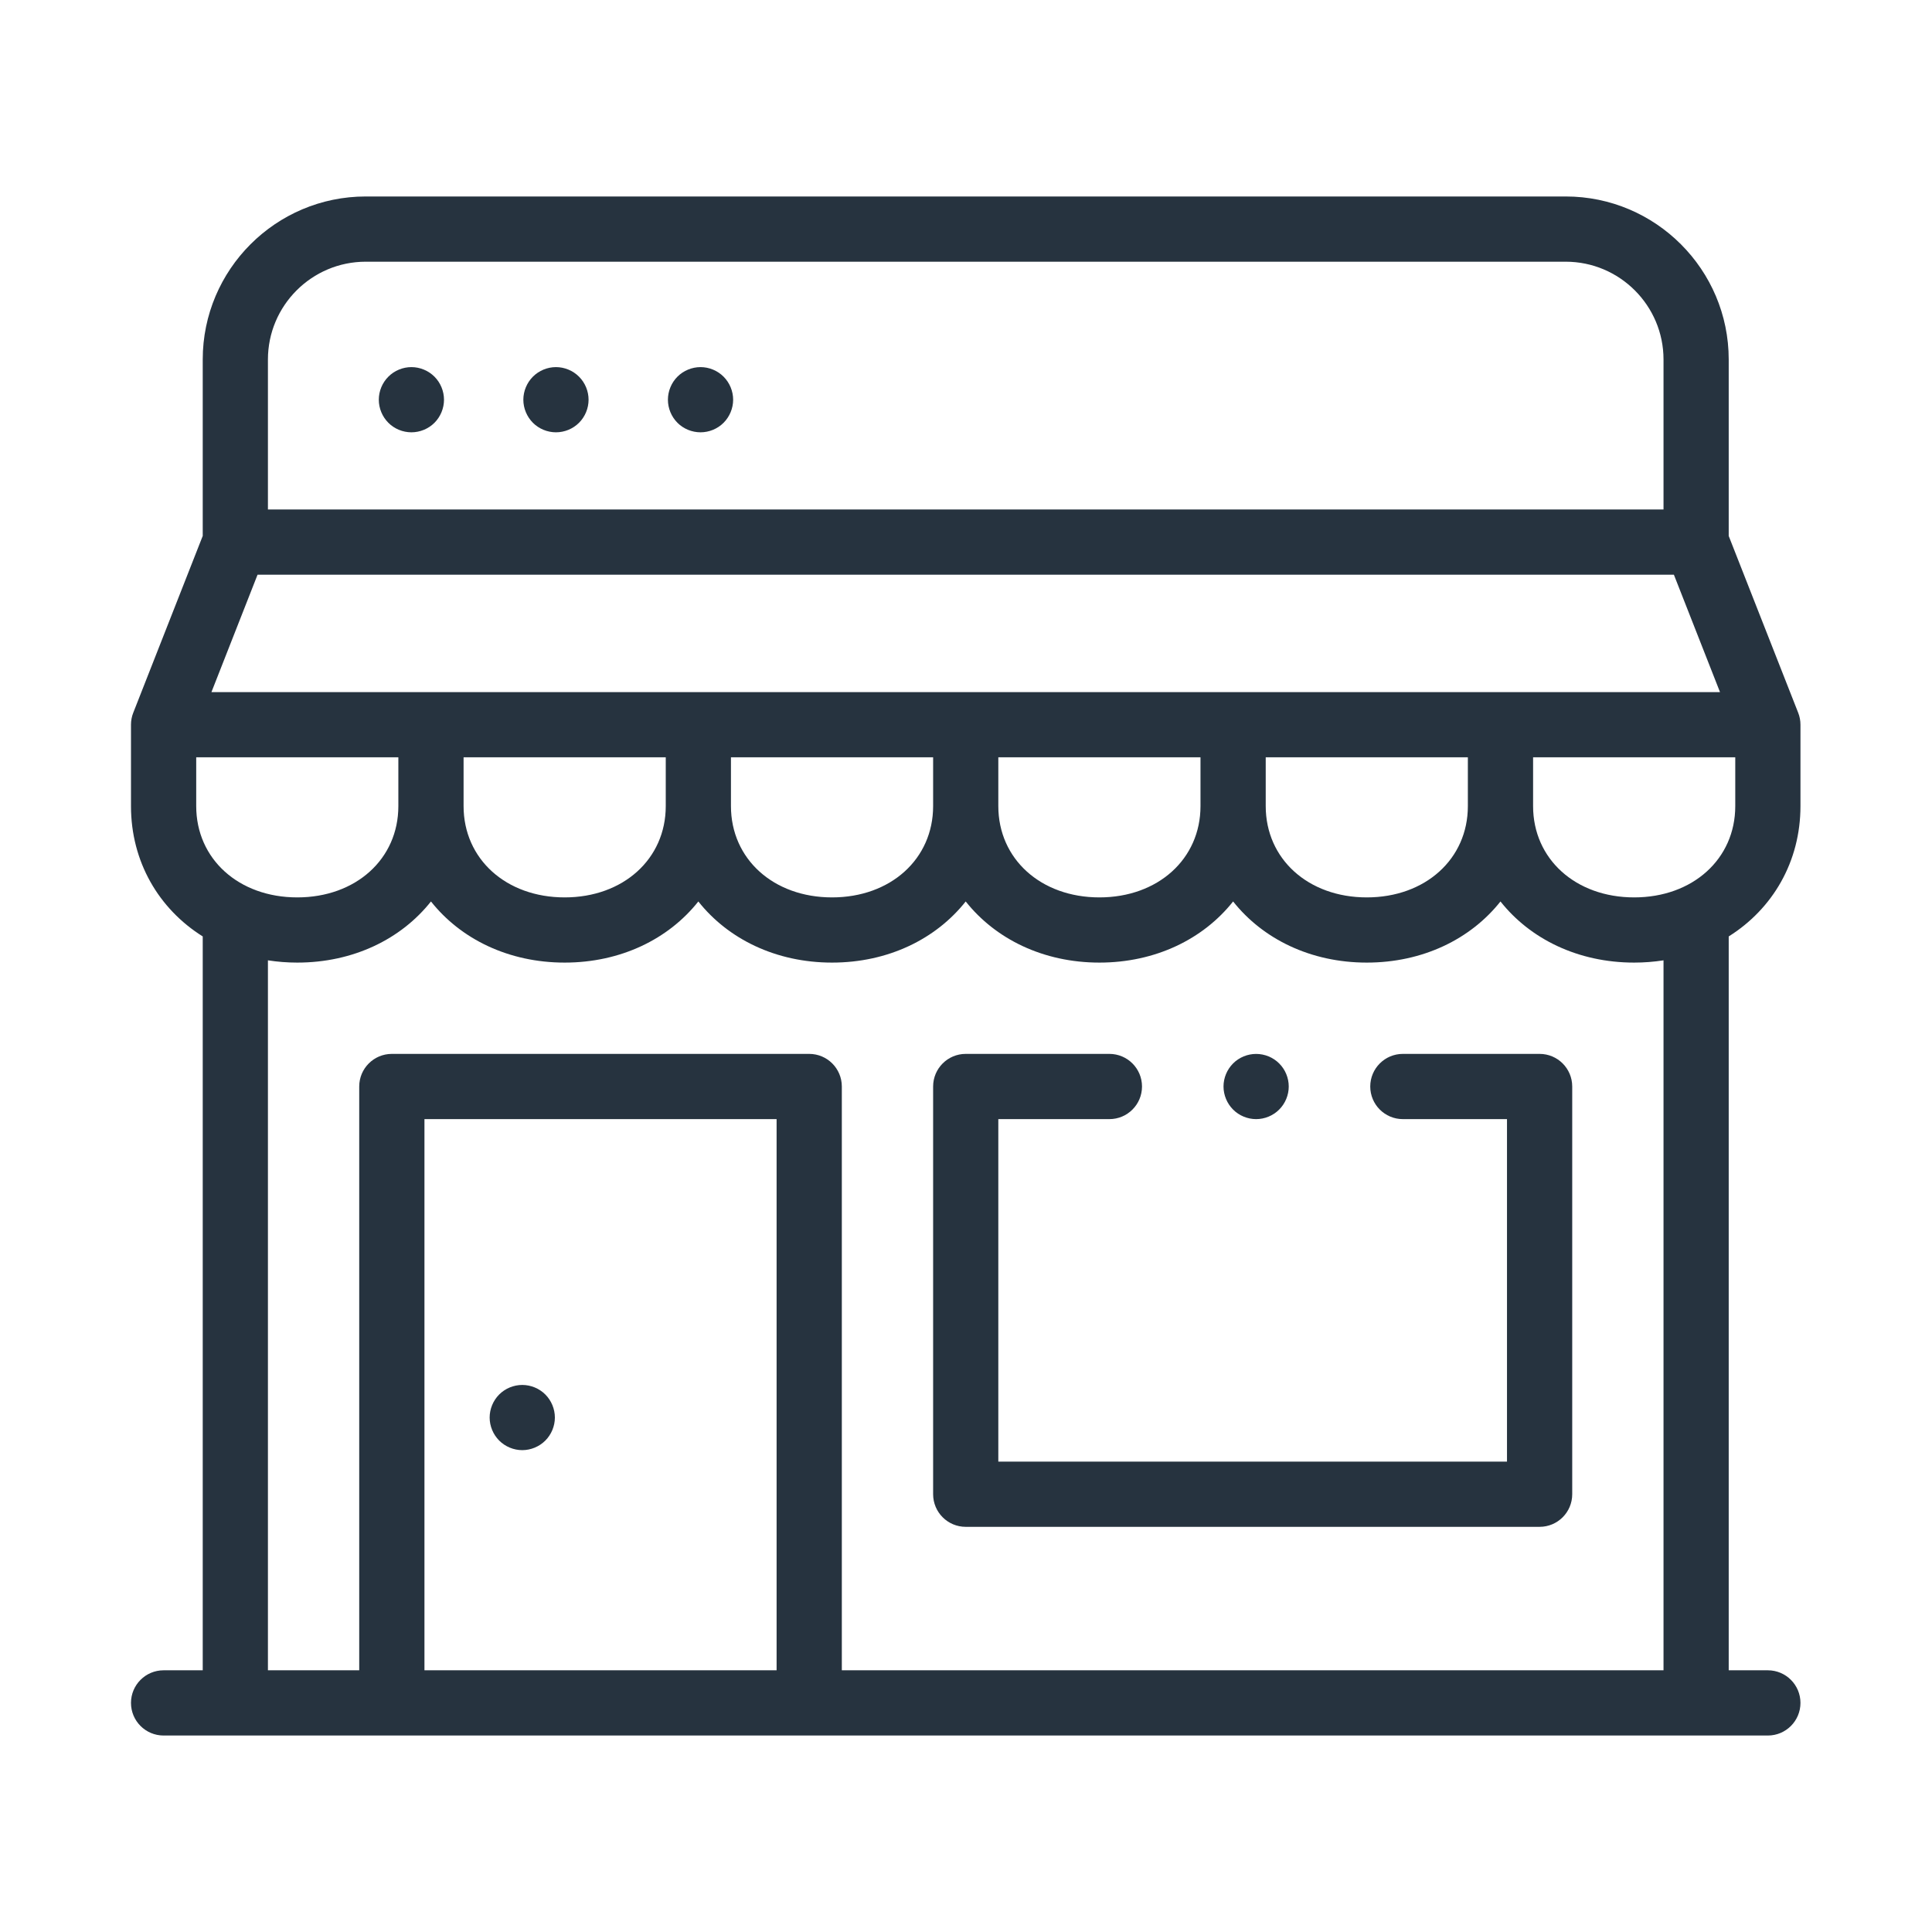<svg xmlns="http://www.w3.org/2000/svg" width="59" height="59" viewBox="0 0 59 59" fill="none"><path d="M12.564 13.202C12.825 13.202 13.082 13.097 13.268 12.911C13.453 12.725 13.559 12.469 13.559 12.207C13.559 11.945 13.453 11.688 13.268 11.503C13.082 11.317 12.825 11.211 12.564 11.211C12.302 11.211 12.045 11.317 11.86 11.503C11.674 11.688 11.568 11.945 11.568 12.207C11.568 12.469 11.674 12.725 11.86 12.911C12.045 13.097 12.302 13.202 12.564 13.202Z" fill="#26333F"></path><path d="M16.978 13.202C17.24 13.202 17.497 13.097 17.682 12.911C17.868 12.725 17.974 12.469 17.974 12.207C17.974 11.945 17.868 11.688 17.682 11.503C17.497 11.317 17.24 11.211 16.978 11.211C16.716 11.211 16.46 11.317 16.274 11.503C16.089 11.688 15.982 11.945 15.982 12.207C15.982 12.469 16.089 12.725 16.274 12.911C16.46 13.097 16.717 13.202 16.978 13.202Z" fill="#26333F"></path><path d="M21.393 13.202C21.655 13.202 21.911 13.097 22.097 12.911C22.282 12.725 22.389 12.469 22.389 12.207C22.389 11.945 22.282 11.688 22.097 11.503C21.912 11.317 21.655 11.211 21.393 11.211C21.131 11.211 20.874 11.317 20.688 11.503C20.503 11.688 20.397 11.945 20.397 12.207C20.397 12.469 20.503 12.725 20.688 12.911C20.874 13.097 21.131 13.202 21.393 13.202Z" fill="#26333F"></path><path d="M54.983 24.617V22.131C54.983 22.007 54.96 21.883 54.914 21.767L52.792 16.367V10.979C52.792 8.233 50.559 6 47.814 6H11.169C8.424 6 6.191 8.233 6.191 10.979V16.366L4.069 21.767C4.023 21.883 4 22.007 4 22.131V24.617C4 26.316 4.849 27.755 6.191 28.597V51.008H4.996C4.446 51.008 4 51.454 4 52.004C4 52.554 4.446 53 4.996 53H53.987C54.537 53 54.983 52.554 54.983 52.004C54.983 51.454 54.537 51.008 53.987 51.008H52.792V28.597C54.134 27.755 54.983 26.316 54.983 24.617ZM49.905 27.405C48.116 27.405 46.818 26.232 46.818 24.617V23.127H52.992V24.617C52.992 26.232 51.693 27.405 49.905 27.405ZM44.826 24.617C44.826 26.232 43.528 27.405 41.739 27.405C39.951 27.405 38.653 26.232 38.653 24.617V23.127H44.826V24.617ZM36.661 24.617C36.661 26.232 35.363 27.405 33.574 27.405C31.786 27.405 30.487 26.232 30.487 24.617V23.127H36.661V24.617ZM28.496 24.617C28.496 26.232 27.198 27.405 25.409 27.405C23.62 27.405 22.322 26.232 22.322 24.617V23.127H28.496V24.617ZM20.331 24.617C20.331 26.232 19.032 27.405 17.244 27.405C15.455 27.405 14.157 26.232 14.157 24.617V23.127H20.331V24.617ZM7.865 17.551H51.118L52.526 21.136H6.457L7.865 17.551ZM11.169 7.992H47.814C49.461 7.992 50.801 9.332 50.801 10.979V15.559H8.182V10.979C8.182 9.332 9.522 7.992 11.169 7.992ZM5.992 23.127H12.165V24.617C12.165 26.232 10.867 27.405 9.078 27.405C7.29 27.405 5.992 26.232 5.992 24.617V23.127ZM12.962 51.008V34.176H23.716V51.008H12.962ZM50.801 51.008H25.708V33.18C25.708 32.63 25.262 32.184 24.712 32.184H11.966C11.416 32.184 10.97 32.63 10.97 33.18V51.008H8.182V29.327C8.472 29.372 8.771 29.396 9.078 29.396C10.789 29.396 12.251 28.678 13.161 27.529C14.071 28.678 15.533 29.396 17.244 29.396C18.954 29.396 20.416 28.678 21.326 27.529C22.236 28.678 23.698 29.396 25.409 29.396C27.12 29.396 28.581 28.678 29.491 27.529C30.402 28.678 31.863 29.396 33.574 29.396C35.285 29.396 36.747 28.678 37.657 27.529C38.567 28.678 40.029 29.396 41.739 29.396C43.45 29.396 44.912 28.678 45.822 27.529C46.732 28.678 48.194 29.396 49.905 29.396C50.212 29.396 50.511 29.372 50.801 29.327V51.008Z" fill="#26333F"></path><path d="M15.949 42.294C15.687 42.294 15.43 42.4 15.245 42.585C15.06 42.77 14.953 43.027 14.953 43.289C14.953 43.551 15.06 43.808 15.245 43.993C15.43 44.178 15.687 44.285 15.949 44.285C16.211 44.285 16.468 44.178 16.653 43.993C16.838 43.808 16.945 43.551 16.945 43.289C16.945 43.027 16.838 42.77 16.653 42.585C16.468 42.4 16.211 42.294 15.949 42.294Z" fill="#26333F"></path><path d="M47.017 32.184H42.841C42.291 32.184 41.845 32.63 41.845 33.18C41.845 33.73 42.291 34.176 42.841 34.176H46.021V44.636H30.487V34.176H33.879C34.429 34.176 34.875 33.73 34.875 33.18C34.875 32.63 34.429 32.184 33.879 32.184H29.491C28.942 32.184 28.496 32.63 28.496 33.18V45.631C28.496 46.181 28.942 46.627 29.491 46.627H47.017C47.567 46.627 48.013 46.181 48.013 45.631V33.18C48.013 32.63 47.567 32.184 47.017 32.184Z" fill="#26333F"></path><path d="M38.36 34.176C38.623 34.176 38.879 34.07 39.064 33.884C39.25 33.699 39.356 33.442 39.356 33.18C39.356 32.917 39.25 32.661 39.064 32.476C38.879 32.29 38.623 32.185 38.36 32.185C38.098 32.185 37.841 32.29 37.656 32.476C37.471 32.661 37.364 32.917 37.364 33.18C37.364 33.442 37.471 33.699 37.656 33.884C37.841 34.07 38.098 34.176 38.36 34.176Z" fill="#26333F"></path></svg>